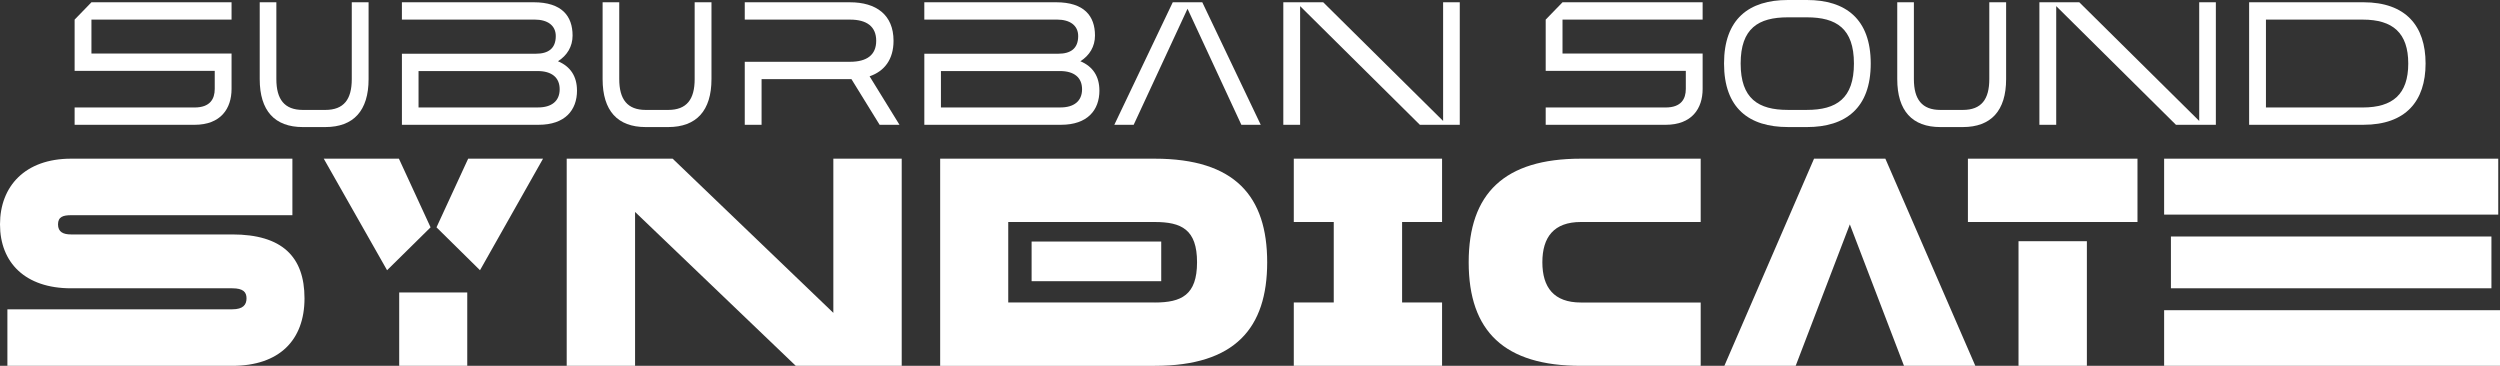 <?xml version="1.0" encoding="UTF-8"?>
<svg id="Layer_2" xmlns="http://www.w3.org/2000/svg" viewBox="0 0 1379.38 201.84">
  <rect x="0" y="0" width="1379.38" height="201.84" fill="#333333" stroke="none"/>
  <defs>
    <style>
      .cls-1 {
        fill: #fff;
      }
    </style>
  </defs>
  <g id="Layer_1-2" data-name="Layer_1">
    <g>
      <path class="cls-1" d="M127.76,49.06v-19.51H50.45V10.82h77.31V1.26H50.45l-9.28,9.56v28.29h77.31v9.95c0,5.5-2.53,10.24-11.15,10.24H41.17v9.56h66.16c14.52,0,20.43-8.98,20.43-19.8Z"/>
      <path class="cls-1" d="M167.11,70.11h12.37c15.55,0,23.89-8.98,23.89-26.46V1.26h-9.28v42.39c0,11.11-4.31,17-14.62,17h-12.37c-10.21,0-14.62-5.89-14.62-17V1.26h-9.18v42.39c0,17.48,8.25,26.46,23.8,26.46Z"/>
      <path class="cls-1" d="M318.35,49.92c0-7.72-3.56-13.23-10.49-16.13,5.06-3.19,8.06-8.11,8.06-14.19,0-10.72-5.9-18.35-21.46-18.35h-72.71v9.56h73.28c7.03,0,11.62,3.19,11.62,9.08,0,6.86-4.12,9.75-10.96,9.75h-73.93v39.21h75.43c14.52,0,21.18-8.02,21.18-18.93ZM230.93,59.29v-20.09h65.69c7.68,0,12.18,3.48,12.18,10.04s-4.5,10.04-11.9,10.04h-65.97Z"/>
      <path class="cls-1" d="M356.3,70.11h12.37c15.55,0,23.89-8.98,23.89-26.46V1.26h-9.28v42.39c0,11.11-4.31,17-14.62,17h-12.37c-10.21,0-14.62-5.89-14.62-17V1.26h-9.18v42.39c0,17.48,8.25,26.46,23.8,26.46Z"/>
      <path class="cls-1" d="M420.21,43.65h49.57l15.55,25.2h10.96l-16.49-26.75c8.15-2.8,13.21-9.27,13.21-19.6,0-14.39-9.65-21.24-23.99-21.24h-58.1v9.56h58.1c9.28,0,14.43,3.86,14.43,11.68s-5.15,11.59-14.43,11.59h-58.1v34.76h9.28v-25.2Z"/>
      <path class="cls-1" d="M606.59,49.92c0-7.72-3.56-13.23-10.49-16.13,5.06-3.19,8.06-8.11,8.06-14.19,0-10.72-5.9-18.35-21.46-18.35h-72.71v9.56h73.28c7.03,0,11.62,3.19,11.62,9.08,0,6.86-4.12,9.75-10.96,9.75h-73.93v39.21h75.43c14.52,0,21.18-8.02,21.18-18.93ZM519.16,59.29v-20.09h65.69c7.68,0,12.18,3.48,12.18,10.04s-4.5,10.04-11.9,10.04h-65.97Z"/>
      <polygon class="cls-1" points="655.22 4.83 684.92 68.85 695.61 68.85 663.37 1.26 647.07 1.26 614.83 68.85 625.51 68.85 655.22 4.83"/>
      <polygon class="cls-1" points="796.24 66.73 730.09 1.26 708.07 1.26 708.07 68.85 717.34 68.85 717.34 3.38 783.41 68.85 805.43 68.85 805.43 1.26 796.24 1.26 796.24 66.73"/>
      <path class="cls-1" d="M852.84,10.82v28.29h77.31v9.95c0,5.5-2.53,10.24-11.15,10.24h-66.16v9.56h66.16c14.52,0,20.43-8.98,20.43-19.8v-19.51h-77.31V10.82h77.31V1.26h-77.31l-9.28,9.56Z"/>
      <path class="cls-1" d="M986.46,70.11h10.49c21.36,0,35.23-10.43,35.23-35.05S1018.32,0,996.96,0h-10.49c-21.46,0-35.23,10.43-35.23,35.05s13.77,35.05,35.23,35.05ZM986.46,9.56h10.49c16.3,0,25.96,6.18,25.96,25.49s-9.65,25.59-25.96,25.59h-10.49c-16.3,0-26.05-6.18-26.05-25.59s9.75-25.49,26.05-25.49Z"/>
      <path class="cls-1" d="M1070.61,70.11h12.37c15.56,0,23.9-8.98,23.9-26.46V1.26h-9.28v42.39c0,11.11-4.31,17-14.62,17h-12.37c-10.21,0-14.62-5.89-14.62-17V1.26h-9.18v42.39c0,17.48,8.25,26.46,23.8,26.46Z"/>
      <polygon class="cls-1" points="1134.52 3.38 1200.58 68.85 1222.6 68.85 1222.6 1.26 1213.42 1.26 1213.42 66.73 1147.26 1.26 1125.24 1.26 1125.24 68.85 1134.52 68.85 1134.52 3.38"/>
      <path class="cls-1" d="M1338.32,35.05c0-20.76-10.96-33.8-34.3-33.8h-63.06v67.6h63.06c23.33,0,34.3-13.04,34.3-33.8ZM1250.24,59.29V10.82h53.41c16.59,0,25.11,7.34,25.11,24.24s-8.53,24.24-25.11,24.24h-53.41Z"/>
      <path class="cls-1" d="M128.18,129.35H39.19c-4.25,0-7.18-1.31-7.18-5.55s2.94-5.06,7.18-5.06h122.14v-31.19H39.19C13.88,87.55,0,102.73,0,123.8s13.88,35.27,39.19,35.27h88.99c6.04,0,7.84,2.12,7.84,5.55s-1.8,6.04-7.84,6.04H4.08v31.19h124.09c25.96,0,39.84-14.21,39.84-37.23s-12.41-35.27-39.84-35.27Z"/>
      <polygon class="cls-1" points="240.84 125.43 264.84 149.1 299.62 87.55 258.31 87.55 240.84 125.43"/>
      <polygon class="cls-1" points="220.1 87.55 178.63 87.55 213.57 149.1 237.57 125.43 220.1 87.55"/>
      <rect class="cls-1" x="220.26" y="161.35" width="37.55" height="40.49"/>
      <polygon class="cls-1" points="459.8 172.62 371.13 87.55 312.68 87.55 312.68 201.84 350.4 201.84 350.4 116.94 439.06 201.84 497.52 201.84 497.52 87.55 459.8 87.55 459.8 172.62"/>
      <rect class="cls-1" x="569.19" y="133.27" width="71.52" height="21.88"/>
      <path class="cls-1" d="M637.12,87.55h-118.38v114.3h118.38c44.41,0,62.05-20.9,62.05-57.15s-17.63-57.15-62.05-57.15ZM637.12,166.9h-80.82v-44.41h80.82c14.7,0,23.35,4.08,23.35,22.21s-8.65,22.21-23.35,22.21Z"/>
      <polygon class="cls-1" points="713.85 122.49 735.9 122.49 735.9 166.9 713.85 166.9 713.85 201.84 795.66 201.84 795.66 166.9 773.61 166.9 773.61 122.49 795.66 122.49 795.66 87.55 713.85 87.55 713.85 122.49"/>
      <path class="cls-1" d="M810.35,144.7c0,38.21,19.76,57.15,61.88,57.15h66.13v-34.94h-66.13c-14.86,0-21.23-8.33-21.23-22.21s6.37-22.21,21.23-22.21h66.13v-34.94h-66.13c-42.13,0-61.88,19.1-61.88,57.15Z"/>
      <polygon class="cls-1" points="1000.9 87.55 951.42 201.84 990.77 201.84 1020.65 123.8 1050.53 201.84 1089.89 201.84 1040.25 87.55 1000.9 87.55"/>
      <rect class="cls-1" x="1085.8" y="87.55" width="93.56" height="34.94"/>
      <rect class="cls-1" x="1113.72" y="133.1" width="37.72" height="68.74"/>
      <rect class="cls-1" x="1194.06" y="171.15" width="185.33" height="30.7"/>
      <rect class="cls-1" x="1194.06" y="87.55" width="184.35" height="30.86"/>
      <rect class="cls-1" x="1197.81" y="130.49" width="176.84" height="28.57"/>
    </g>
  </g>
</svg>